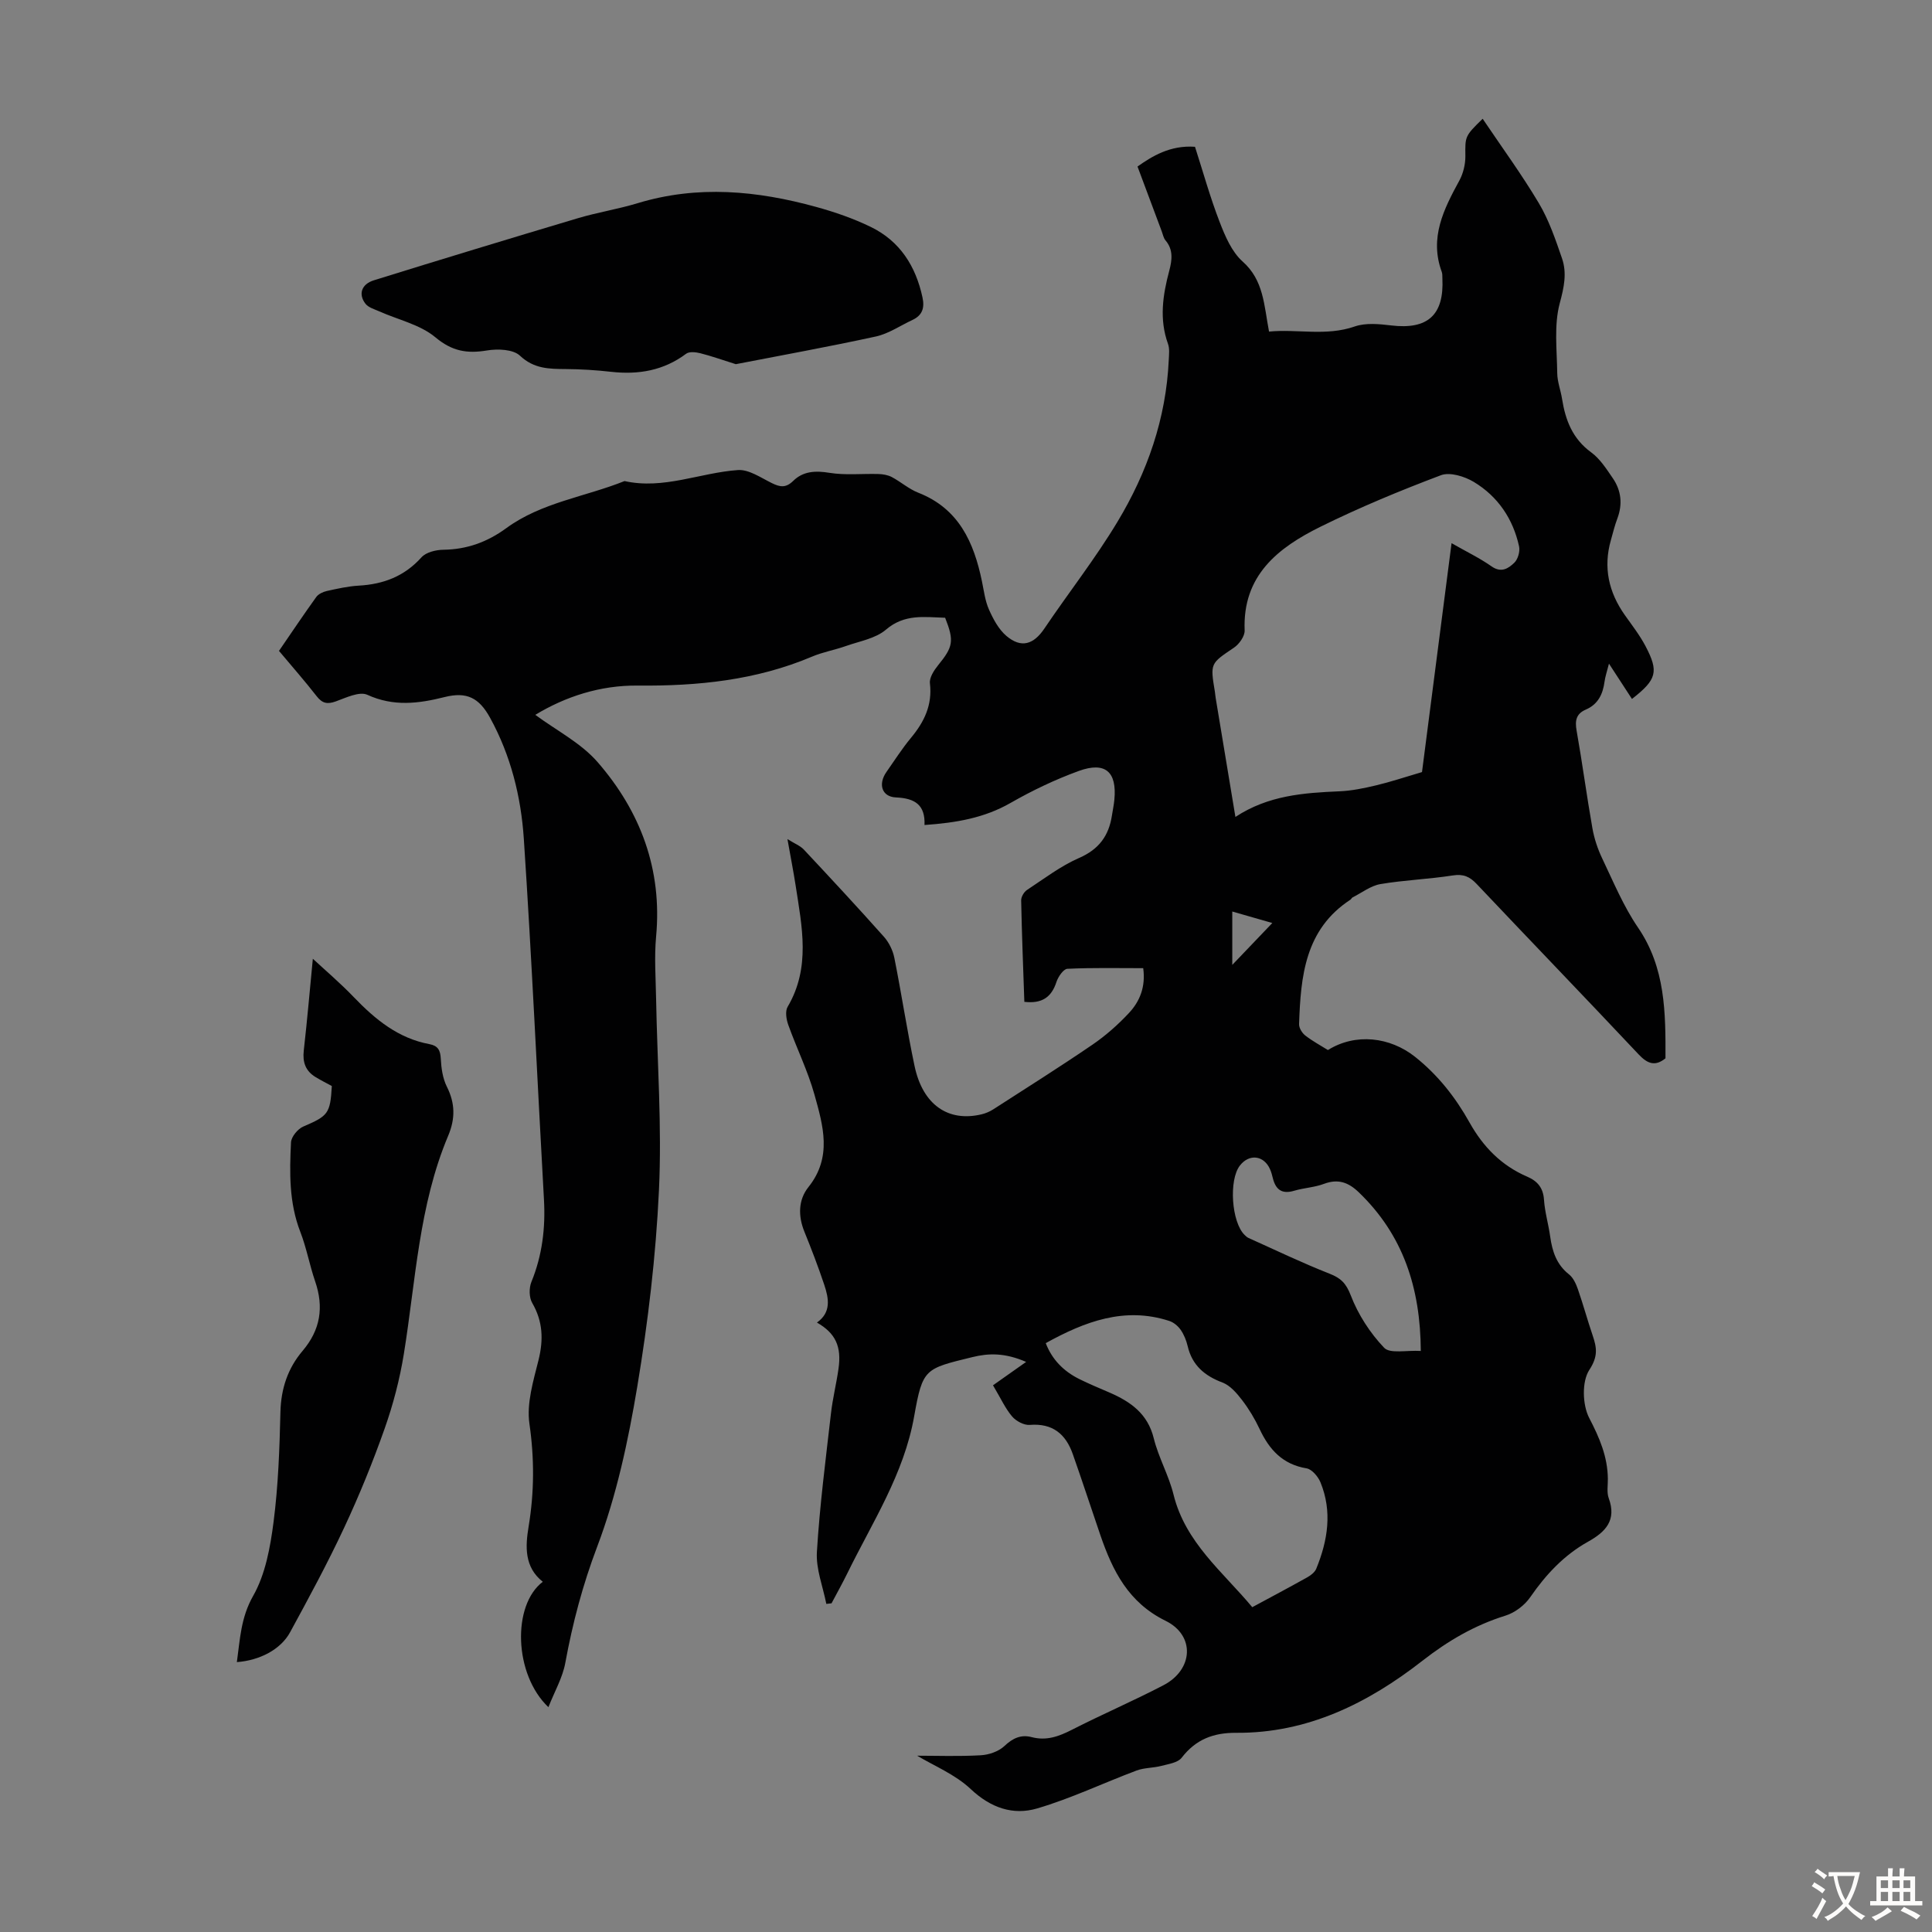 <svg enable-background="new 0 0 400 400" viewBox="0 0 400 400" xmlns="http://www.w3.org/2000/svg"><rect x="0" y="0" width="400" height="400" fill="#808080" stroke="none"/><g fill="#010102"><path d="m337.88 144.71c-1.54-2.37-2.99-4.59-4.76-7.31-.42 1.65-.78 2.69-.92 3.75-.35 2.59-1.35 4.68-3.89 5.77-1.99.86-2.26 2.29-1.89 4.35 1.19 6.71 2.08 13.48 3.27 20.2.38 2.16 1.1 4.32 2.05 6.3 2.31 4.84 4.39 9.88 7.4 14.28 5.68 8.32 5.71 17.59 5.68 27.06-2.12 1.72-3.7 1.16-5.55-.8-11.12-11.82-22.39-23.5-33.54-35.29-1.44-1.53-2.76-2.11-4.94-1.77-4.97.78-10.03.95-14.98 1.79-2.02.34-3.85 1.79-5.76 2.75-.19.09-.28.36-.46.48-9.42 6.15-10.29 15.87-10.63 25.75-.03.79.61 1.84 1.27 2.36 1.48 1.16 3.17 2.06 4.7 3.02 5.72-3.56 12.84-2.73 18.05 1.41 4.75 3.78 8.37 8.4 11.27 13.59 2.83 5.06 6.61 8.92 11.95 11.22 2.12.91 3.31 2.31 3.47 4.8.17 2.55.93 5.05 1.28 7.6.43 3.07 1.31 5.79 3.9 7.83.88.7 1.45 1.96 1.84 3.08 1.1 3.16 1.98 6.41 3.06 9.58.85 2.51 1.14 4.32-.7 7.12-1.57 2.39-1.43 7.24-.02 9.95 2.13 4.09 3.81 8 3.86 12.59.02 1.34-.26 2.81.18 4.01 1.67 4.57-.64 6.98-4.28 9.01-4.97 2.77-8.74 6.81-11.97 11.49-1.16 1.68-3.19 3.22-5.13 3.82-6.39 1.99-11.9 5.21-17.2 9.35-11.27 8.79-23.8 15.02-38.56 14.91-4.71-.03-8.35 1.36-11.28 5.16-.8 1.04-2.74 1.3-4.21 1.69-1.68.44-3.53.36-5.13.96-6.88 2.58-13.57 5.79-20.59 7.85-4.97 1.46-9.6-.11-13.74-4.01-3.23-3.05-7.66-4.84-11.09-6.91 4.01 0 8.59.17 13.15-.09 1.69-.09 3.71-.78 4.91-1.91 1.73-1.64 3.44-2.43 5.67-1.84 3.04.79 5.6-.15 8.29-1.52 6.26-3.2 12.74-5.98 18.97-9.23 6.19-3.22 6.61-10.31.44-13.34-7.7-3.78-10.96-10.34-13.5-17.73-1.92-5.6-3.75-11.23-5.72-16.81-1.46-4.13-4.17-6.4-8.89-6.02-1.19.1-2.84-.78-3.66-1.74-1.42-1.67-2.35-3.76-3.96-6.46 2.12-1.5 4.22-2.98 6.86-4.84-4.41-1.91-7.74-1.83-11.15-.99-9.83 2.41-10.27 2.32-12.03 12.24-2.12 12-8.66 21.93-13.84 32.52-1.03 2.1-2.18 4.14-3.27 6.21-.36.04-.72.08-1.08.12-.7-3.59-2.17-7.23-1.95-10.77.58-9.57 1.82-19.11 2.91-28.64.35-3.11 1.12-6.16 1.56-9.26.67-4.65-.63-7.38-4.46-9.58 3-2.12 2.45-5 1.52-7.8-1.24-3.71-2.64-7.37-4.11-10.99-1.34-3.28-1.28-6.62.83-9.26 4.97-6.21 3.03-12.75 1.24-19.16-1.38-4.93-3.69-9.59-5.42-14.43-.41-1.14-.67-2.82-.13-3.73 4.8-8.13 2.96-16.62 1.66-25.1-.46-2.96-1.04-5.9-1.7-9.63 1.54.97 2.67 1.4 3.41 2.19 5.58 5.96 11.14 11.94 16.57 18.04 1.04 1.17 1.84 2.8 2.15 4.34 1.49 7.45 2.62 14.98 4.19 22.42 1.69 8 6.93 11.65 13.87 10 .84-.2 1.69-.56 2.42-1.03 6.86-4.42 13.77-8.77 20.51-13.37 2.74-1.87 5.3-4.13 7.57-6.56 2.26-2.41 3.5-5.42 2.97-9.3-5.25 0-10.48-.12-15.7.13-.82.04-1.92 1.66-2.27 2.74-1.03 3.17-3.02 4.52-6.64 4.1-.24-6.98-.52-13.99-.66-21.01-.01-.72.58-1.73 1.19-2.14 3.54-2.33 6.98-4.97 10.83-6.65 4.1-1.79 6.13-4.6 6.77-8.77.17-1.11.41-2.2.51-3.32.54-5.74-1.88-7.9-7.37-5.91-4.87 1.77-9.62 4.04-14.13 6.62-5.44 3.12-11.26 4.11-17.81 4.57.17-4.14-1.94-5.54-5.9-5.71-2.98-.13-3.73-2.78-1.99-5.26 1.67-2.38 3.24-4.85 5.09-7.08 2.75-3.31 4.45-6.8 3.92-11.29-.14-1.17.84-2.68 1.68-3.72 3.12-3.83 3.38-5.02 1.47-9.85-4.23-.12-8.38-.86-12.25 2.46-2.16 1.85-5.47 2.39-8.31 3.4-2.31.82-4.78 1.24-7.03 2.2-11.56 4.89-23.66 6.1-36.06 5.98-7.72-.08-14.93 2.26-21.2 6.06 4.33 3.21 9.43 5.8 12.9 9.79 8.88 10.22 13.4 22.23 12.11 36.1-.4 4.29-.07 8.66 0 12.99.24 13.19 1.21 26.41.59 39.55-.64 13.6-2.25 27.22-4.49 40.66-1.87 11.21-4.29 22.54-8.29 33.11-3.01 7.94-5.1 15.84-6.61 24.08-.56 3.06-2.22 5.92-3.5 9.17-7.16-6.79-7.53-21.15-1.16-25.96-3.85-3.05-3.62-7.3-2.94-11.41 1.18-7.13 1.21-14.11.17-21.32-.61-4.22.81-8.85 1.88-13.15 1.05-4.23.92-8.01-1.3-11.85-.66-1.13-.68-3.1-.17-4.35 2.25-5.51 2.93-11.17 2.6-17.06-1.39-24.9-2.52-49.83-4.17-74.71-.58-8.7-2.7-17.23-6.98-25.02-2.28-4.16-4.84-5.45-9.42-4.3-5.41 1.36-10.58 2.01-16-.47-1.64-.75-4.41.6-6.53 1.37-1.76.63-2.8.41-3.96-1.08-2.46-3.16-5.12-6.18-7.8-9.38 2.62-3.82 5.11-7.53 7.72-11.16.45-.62 1.39-1.06 2.18-1.24 2.18-.48 4.39-.98 6.61-1.11 5.12-.29 9.45-1.92 12.99-5.86.95-1.06 2.99-1.55 4.54-1.57 4.88-.07 9.06-1.58 13.02-4.47 7.28-5.33 16.32-6.48 24.48-9.75 8.09 1.8 15.64-1.73 23.47-2.28 2.28-.16 4.76 1.59 7.03 2.7 1.69.83 2.89 1.05 4.43-.46 2.03-2 4.57-2.15 7.48-1.67 3.31.54 6.77.15 10.17.25.93.03 1.95.2 2.76.63 1.87.99 3.53 2.48 5.48 3.24 8.4 3.29 11.51 10.27 13.18 18.34.41 1.97.65 4.04 1.45 5.84.88 1.98 2 4.09 3.6 5.46 3.08 2.62 5.64 1.8 7.88-1.52 4.99-7.4 10.53-14.45 15.12-22.08 6.18-10.26 10.09-21.42 10.63-33.55.05-1.1.2-2.32-.16-3.31-1.84-5.1-1.08-10.1.26-15.13.58-2.18.88-4.35-.78-6.3-.41-.49-.53-1.22-.77-1.85-1.61-4.3-3.22-8.61-5.02-13.43 2.96-2.1 6.75-4.46 11.9-4.09 1.68 5.22 3.14 10.49 5.1 15.56 1.13 2.93 2.51 6.19 4.76 8.19 4.38 3.89 4.42 9.02 5.47 14.51 5.9-.57 11.8 1.01 17.75-1.06 2.28-.79 5.07-.51 7.56-.21 7.54.9 10.96-2.15 10.58-9.76-.02-.45.02-.93-.13-1.33-2.6-7.06.41-12.98 3.66-18.94.8-1.48 1.24-3.35 1.23-5.04-.04-4.04-.15-4.11 3.58-7.72 3.97 5.9 8.09 11.52 11.64 17.49 2.09 3.51 3.44 7.5 4.78 11.39 1.06 3.07.43 6.01-.46 9.31-1.22 4.56-.58 9.64-.52 14.5.02 1.76.71 3.5.99 5.27.7 4.42 2.16 8.28 6.03 11.1 1.83 1.33 3.17 3.44 4.49 5.37 1.74 2.54 2.05 5.36.94 8.32-.55 1.46-.92 2.98-1.34 4.48-1.62 5.66-.46 10.8 2.9 15.55 1.49 2.1 3.08 4.15 4.27 6.41 2.78 5.3 2.33 6.92-2.81 10.93zm-37.35-32.25c3.1 1.77 5.83 3.08 8.28 4.8 2.03 1.43 3.51.41 4.72-.76.75-.73 1.2-2.34.98-3.37-1.25-5.71-4.39-10.35-9.37-13.35-1.91-1.15-4.95-2.09-6.81-1.39-8.46 3.19-16.85 6.67-24.95 10.67-8.78 4.34-16.15 10.08-15.69 21.46.05 1.19-1.13 2.85-2.22 3.58-4.87 3.29-4.93 3.19-3.94 9.12.07.44.09.89.17 1.33 1.33 8.03 2.67 16.06 4.08 24.59 6.81-4.48 14.14-4.99 21.56-5.31 2.54-.11 5.08-.64 7.56-1.23 2.96-.7 5.87-1.68 9.51-2.75 1.91-14.9 3.98-30.92 6.12-47.39zm-84.02 165.62c1.3 3.39 3.67 5.79 6.87 7.4 2.09 1.05 4.27 1.93 6.42 2.87 4.32 1.89 7.82 4.36 9.07 9.42.98 3.99 3.12 7.69 4.1 11.68 2.46 9.94 10.19 15.97 16.3 23.3 3.95-2.13 7.7-4.12 11.4-6.19.73-.41 1.55-1.05 1.85-1.78 2.39-5.85 3.35-11.85.86-17.9-.49-1.18-1.76-2.68-2.86-2.87-4.96-.82-7.73-3.87-9.73-8.14-.99-2.11-2.22-4.16-3.64-6.01-1.1-1.43-2.46-3.02-4.05-3.62-3.73-1.41-6.28-3.58-7.21-7.55-.28-1.18-.76-2.38-1.45-3.37-.55-.79-1.46-1.55-2.37-1.84-9.24-2.99-17.45.12-25.56 4.6zm77.65 1.62c-.07-13.03-3.64-24-12.83-32.84-2.15-2.07-4.28-2.85-7.2-1.76-1.96.74-4.16.83-6.18 1.43-2.5.75-3.81-.19-4.41-2.56-.16-.65-.33-1.31-.6-1.91-1.28-2.87-4.3-3.23-6.23-.75-2.34 3-1.74 11.75.98 14.38.24.23.5.48.79.61 5.57 2.5 11.08 5.16 16.76 7.39 2.37.93 3.45 1.98 4.43 4.53 1.52 3.95 3.99 7.77 6.91 10.83 1.23 1.27 4.64.47 7.58.65zm-39.03-79.93c3.03-3.17 5.52-5.77 8.29-8.67-3.08-.89-5.59-1.61-8.29-2.38z"/><path d="m152.34 75.4c-3.01-.95-5.16-1.72-7.36-2.27-.92-.23-2.26-.38-2.91.1-4.67 3.5-9.88 4.38-15.54 3.75-3.1-.35-6.24-.55-9.36-.57-3.46-.03-6.6-.02-9.52-2.77-1.41-1.33-4.61-1.45-6.83-1.08-4.12.68-7.2.18-10.67-2.72-3.17-2.65-7.73-3.63-11.66-5.39-.99-.44-2.22-.78-2.83-1.57-1.51-1.96-.83-4.05 1.75-4.85 14.06-4.37 28.15-8.65 42.26-12.86 4.06-1.21 8.29-1.87 12.34-3.1 12.44-3.78 24.76-2.6 37 .78 3.85 1.06 7.69 2.39 11.27 4.13 6.03 2.93 9.31 8.1 10.71 14.59.47 2.17-.02 3.71-2.07 4.67-2.52 1.17-4.94 2.85-7.59 3.43-9.77 2.13-19.64 3.91-28.99 5.73z"/><path d="m49.04 344.12c.66-4.71.8-9.18 3.37-13.71 2.55-4.48 3.55-10.08 4.23-15.32.97-7.53 1.24-15.17 1.42-22.77.12-4.83 1.54-9.05 4.59-12.64 3.7-4.36 4.43-9.05 2.6-14.38-1.16-3.38-1.79-6.95-3.08-10.27-2.34-6.03-2.23-12.28-1.92-18.52.06-1.15 1.39-2.77 2.52-3.26 5.14-2.21 5.61-2.66 5.93-8.4-1.1-.6-2.28-1.19-3.41-1.88-2.03-1.25-2.67-3.05-2.4-5.44.72-6.36 1.27-12.75 1.88-19.03 2.45 2.28 5.65 4.99 8.53 8 4.41 4.58 9.16 8.48 15.62 9.68 1.75.33 2.25 1.26 2.34 3.01.1 1.95.39 4.06 1.25 5.78 1.73 3.44 1.78 6.62.28 10.18-6.08 14.43-6.72 29.99-9.18 45.18-.85 5.24-2.21 10.46-3.98 15.46-2.45 6.94-5.24 13.8-8.36 20.47-3.44 7.37-7.32 14.54-11.21 21.68-1.94 3.58-6.33 5.84-11.02 6.18z"/></g><path d="m377.9 391.2c-.2.3-.4.5-.6.8-.7-.6-1.4-1-2.2-1.5.2-.3.4-.5.5-.8.6.4 1.4.8 2.3 1.5zm-1.8 6.1c-.2-.2-.5-.4-.9-.6.4-.6.8-1.2 1.2-1.9s.7-1.3.9-1.9c.3.3.5.5.8.7-.7 1.3-1.4 2.6-2 3.7zm2.2-9c-.3.3-.5.5-.6.8-.6-.6-1.3-1.1-2-1.5.3-.3.5-.5.6-.7.6.5 1.3.9 2 1.4zm.3.2v-.9h2 4.5c-.3 1.3-.6 2.5-1 3.6s-.9 2.1-1.4 3c.4.5 1 1 1.6 1.4s1.2.8 1.9 1.1c-.3.2-.5.4-.8.8-.4-.3-1-.7-1.6-1.2s-1.2-1.1-1.6-1.6c-.5.6-1.1 1.1-1.7 1.6s-1.4.9-2.1 1.4c-.1-.3-.3-.5-.7-.8.6-.2 1.2-.5 1.9-1s1.4-1.1 2-1.8c-.5-.8-.9-1.6-1.2-2.5s-.6-2-.8-3.2c-.4.1-.7.1-1 .1zm2.5 2.7c.3 1 .7 1.7 1 2.2.3-.5.6-1.1 1-2s.6-1.9.9-3h-3.2-.4c.1.9.3 1.8.7 2.8z" fill="#fcfbfa"/><path d="m396.5 388.5v1.5 3.6h1.5v.9c-.4 0-1 0-1.7 0h-7.9c-.5 0-.9 0-1.2 0v-.9h1.3v-3.5c0-.7 0-1.2 0-1.6h2.4c0-.8 0-1.4 0-1.7h1c0 .3-.1.8-.1 1.7h1.5c0-.8 0-1.4 0-1.7h1c0 .3-.1.9-.1 1.7zm-8.2 9.2c-.2-.3-.5-.5-.8-.8.8-.3 1.4-.6 1.9-.9s1-.7 1.4-1.1c.3.3.6.5.9.8-1.6 1-2.8 1.6-3.4 2zm2.6-6.8v-1.6h-1.5v1.6zm0 2.7v-1.9h-1.5v1.9zm2.4-2.7v-1.6h-1.5v1.6zm0 2.7v-1.9h-1.5v1.9zm.2 2 .7-.8c.4.2.9.5 1.6.8s1.3.7 1.8 1c-.3.3-.5.5-.8.8-.4-.3-1.5-1-3.3-1.8zm2-4.7v-1.6h-1.4v1.6zm0 2.7v-1.9h-1.4v1.9z" fill="#fcfbfa"/></svg>